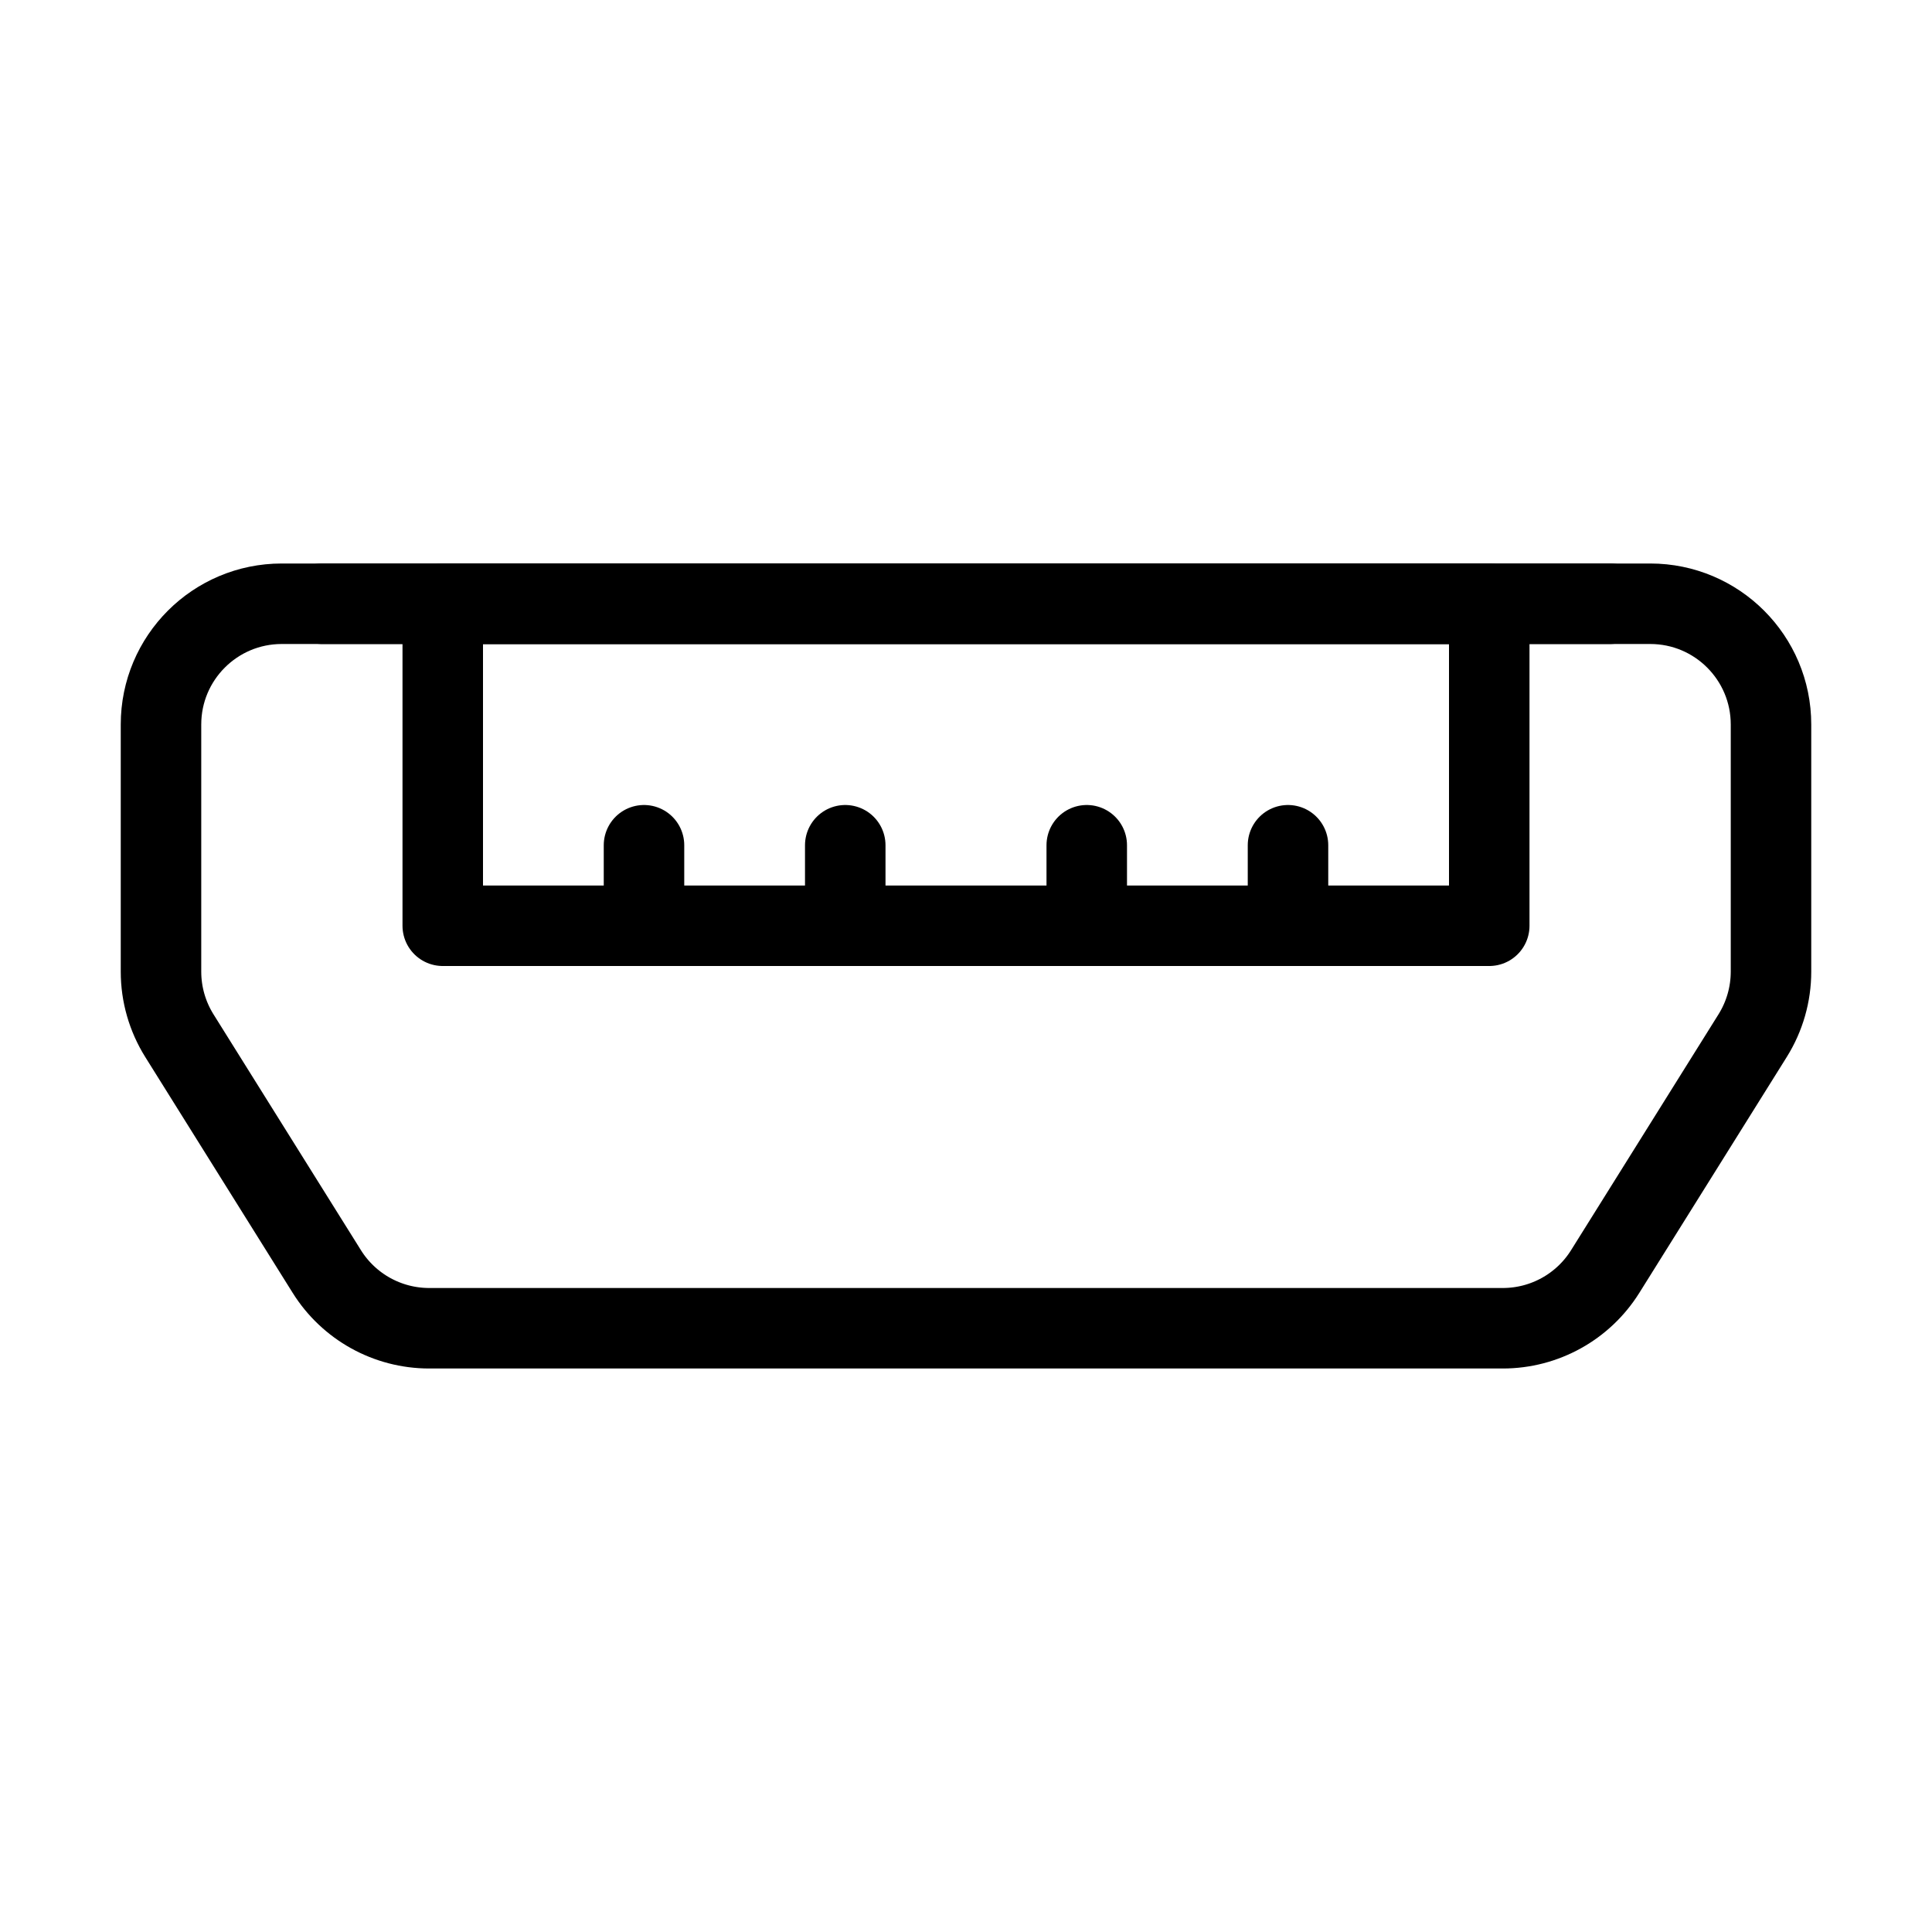 <svg viewBox="0 0 48 48" fill="none" xmlns="http://www.w3.org/2000/svg"><path d="M4 18C4 16.343 5.343 15 7 15H41C42.657 15 44 16.343 44 18V24.14C44 24.702 43.842 25.253 43.544 25.73L39.881 31.59C39.333 32.467 38.372 33 37.337 33H10.663C9.628 33 8.667 32.467 8.119 31.59L4.456 25.73C4.158 25.253 4 24.702 4 24.14V18Z" fill="none" stroke="currentColor" stroke-width="2" stroke-linecap="round" stroke-linejoin="round"/><path d="M11 15H37V23H11V15Z" fill="none" stroke="currentColor" stroke-width="2" stroke-linecap="round" stroke-linejoin="round"/><path d="M21 23V21" stroke="currentColor" stroke-width="2" stroke-linecap="round" stroke-linejoin="round"/><path d="M27 23V21" stroke="currentColor" stroke-width="2" stroke-linecap="round" stroke-linejoin="round"/><path d="M32 23V21" stroke="currentColor" stroke-width="2" stroke-linecap="round" stroke-linejoin="round"/><path d="M16 23V21" stroke="currentColor" stroke-width="2" stroke-linecap="round" stroke-linejoin="round"/><path d="M8 15L40 15" stroke="currentColor" stroke-width="2" stroke-linecap="round" stroke-linejoin="round"/></svg>